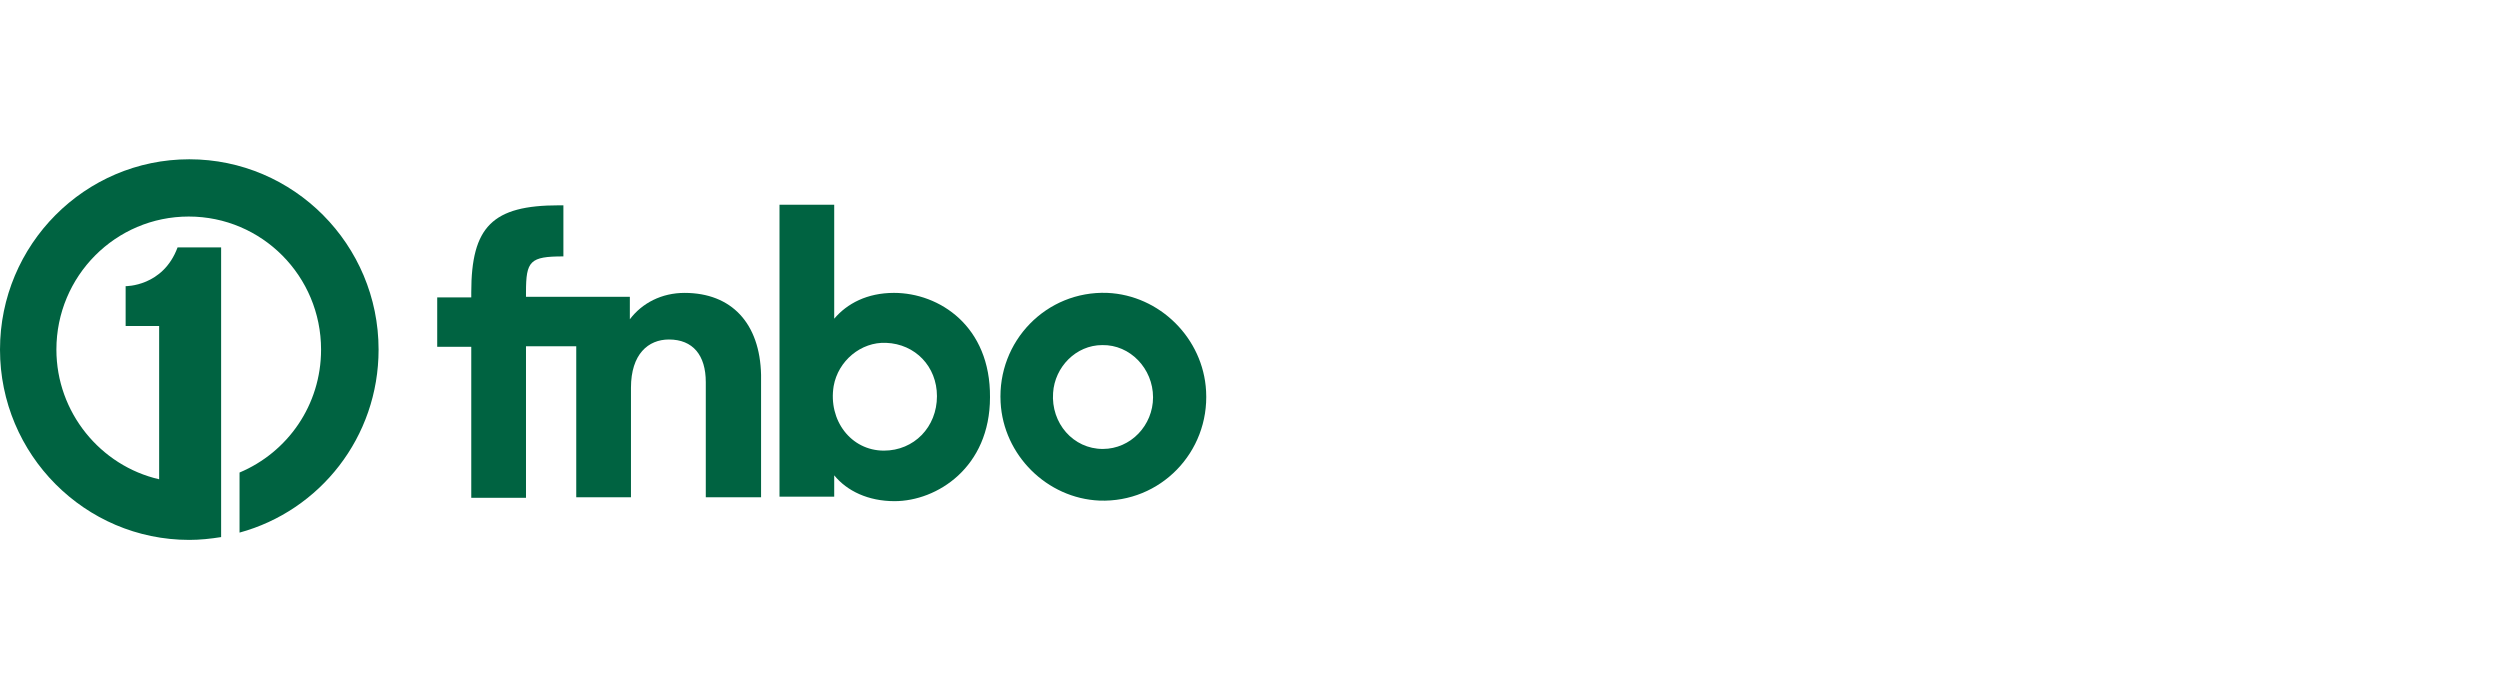 <svg width="361" height="100" viewBox="0 0 361 100" fill="none" xmlns="http://www.w3.org/2000/svg">
<path d="M27.334 23C12.256 23 0 35.322 0 50.481C0 65.64 12.256 77.962 27.334 77.962C28.866 77.962 30.398 77.799 31.93 77.556V35.727H25.64C23.544 41.402 18.142 41.321 18.142 41.321V47.076H22.98V69.207C14.514 67.261 8.144 59.56 8.144 50.481C8.144 39.861 16.691 31.268 27.253 31.268C37.816 31.268 46.362 39.861 46.362 50.481C46.362 58.506 41.525 65.316 34.59 68.234V76.908C46.201 73.746 54.667 63.127 54.667 50.481C54.667 35.322 42.411 23 27.334 23Z" fill="#006341"/>
<path d="M98.852 42.294C95.546 42.294 92.724 43.754 90.95 46.105V42.862H85.145H83.21H75.953V42.213C75.953 37.674 76.517 37.025 81.355 37.025V29.648H80.71C71.115 29.648 68.051 32.729 68.051 42.213V42.943H63.133V50.077H68.051V71.883H75.953V49.996H83.21V71.802H91.112V55.994C91.112 51.13 93.611 49.023 96.594 49.023C100.061 49.023 101.916 51.293 101.916 55.184V71.802H109.898V54.13C109.737 46.672 105.625 42.294 98.852 42.294Z" fill="#006341"/>
<path d="M129.088 42.292C125.218 42.292 122.315 43.832 120.46 46.021V29.565H112.559V71.718H120.46V68.638C122.315 70.908 125.379 72.367 129.168 72.367C135.296 72.367 142.956 67.503 142.956 57.37C143.037 47.075 135.619 42.292 129.088 42.292ZM127.636 65.071C122.879 65.071 119.573 60.694 120.38 55.749C121.025 52.101 124.331 49.345 127.959 49.507C132.152 49.669 135.296 52.911 135.296 57.208C135.296 61.666 131.99 65.071 127.636 65.071Z" fill="#006341"/>
<path d="M159.889 42.292C151.1 41.967 144.004 49.263 144.488 58.099C144.891 65.719 151.181 71.961 158.76 72.285C167.548 72.61 174.644 65.314 174.16 56.478C173.757 48.858 167.468 42.616 159.889 42.292ZM159.244 64.828C154.97 64.828 151.745 61.099 152.067 56.721C152.309 52.992 155.373 49.831 159.163 49.831C163.194 49.75 166.5 53.235 166.5 57.37C166.5 61.423 163.275 64.828 159.244 64.828Z" fill="#006341"/>
</svg>
